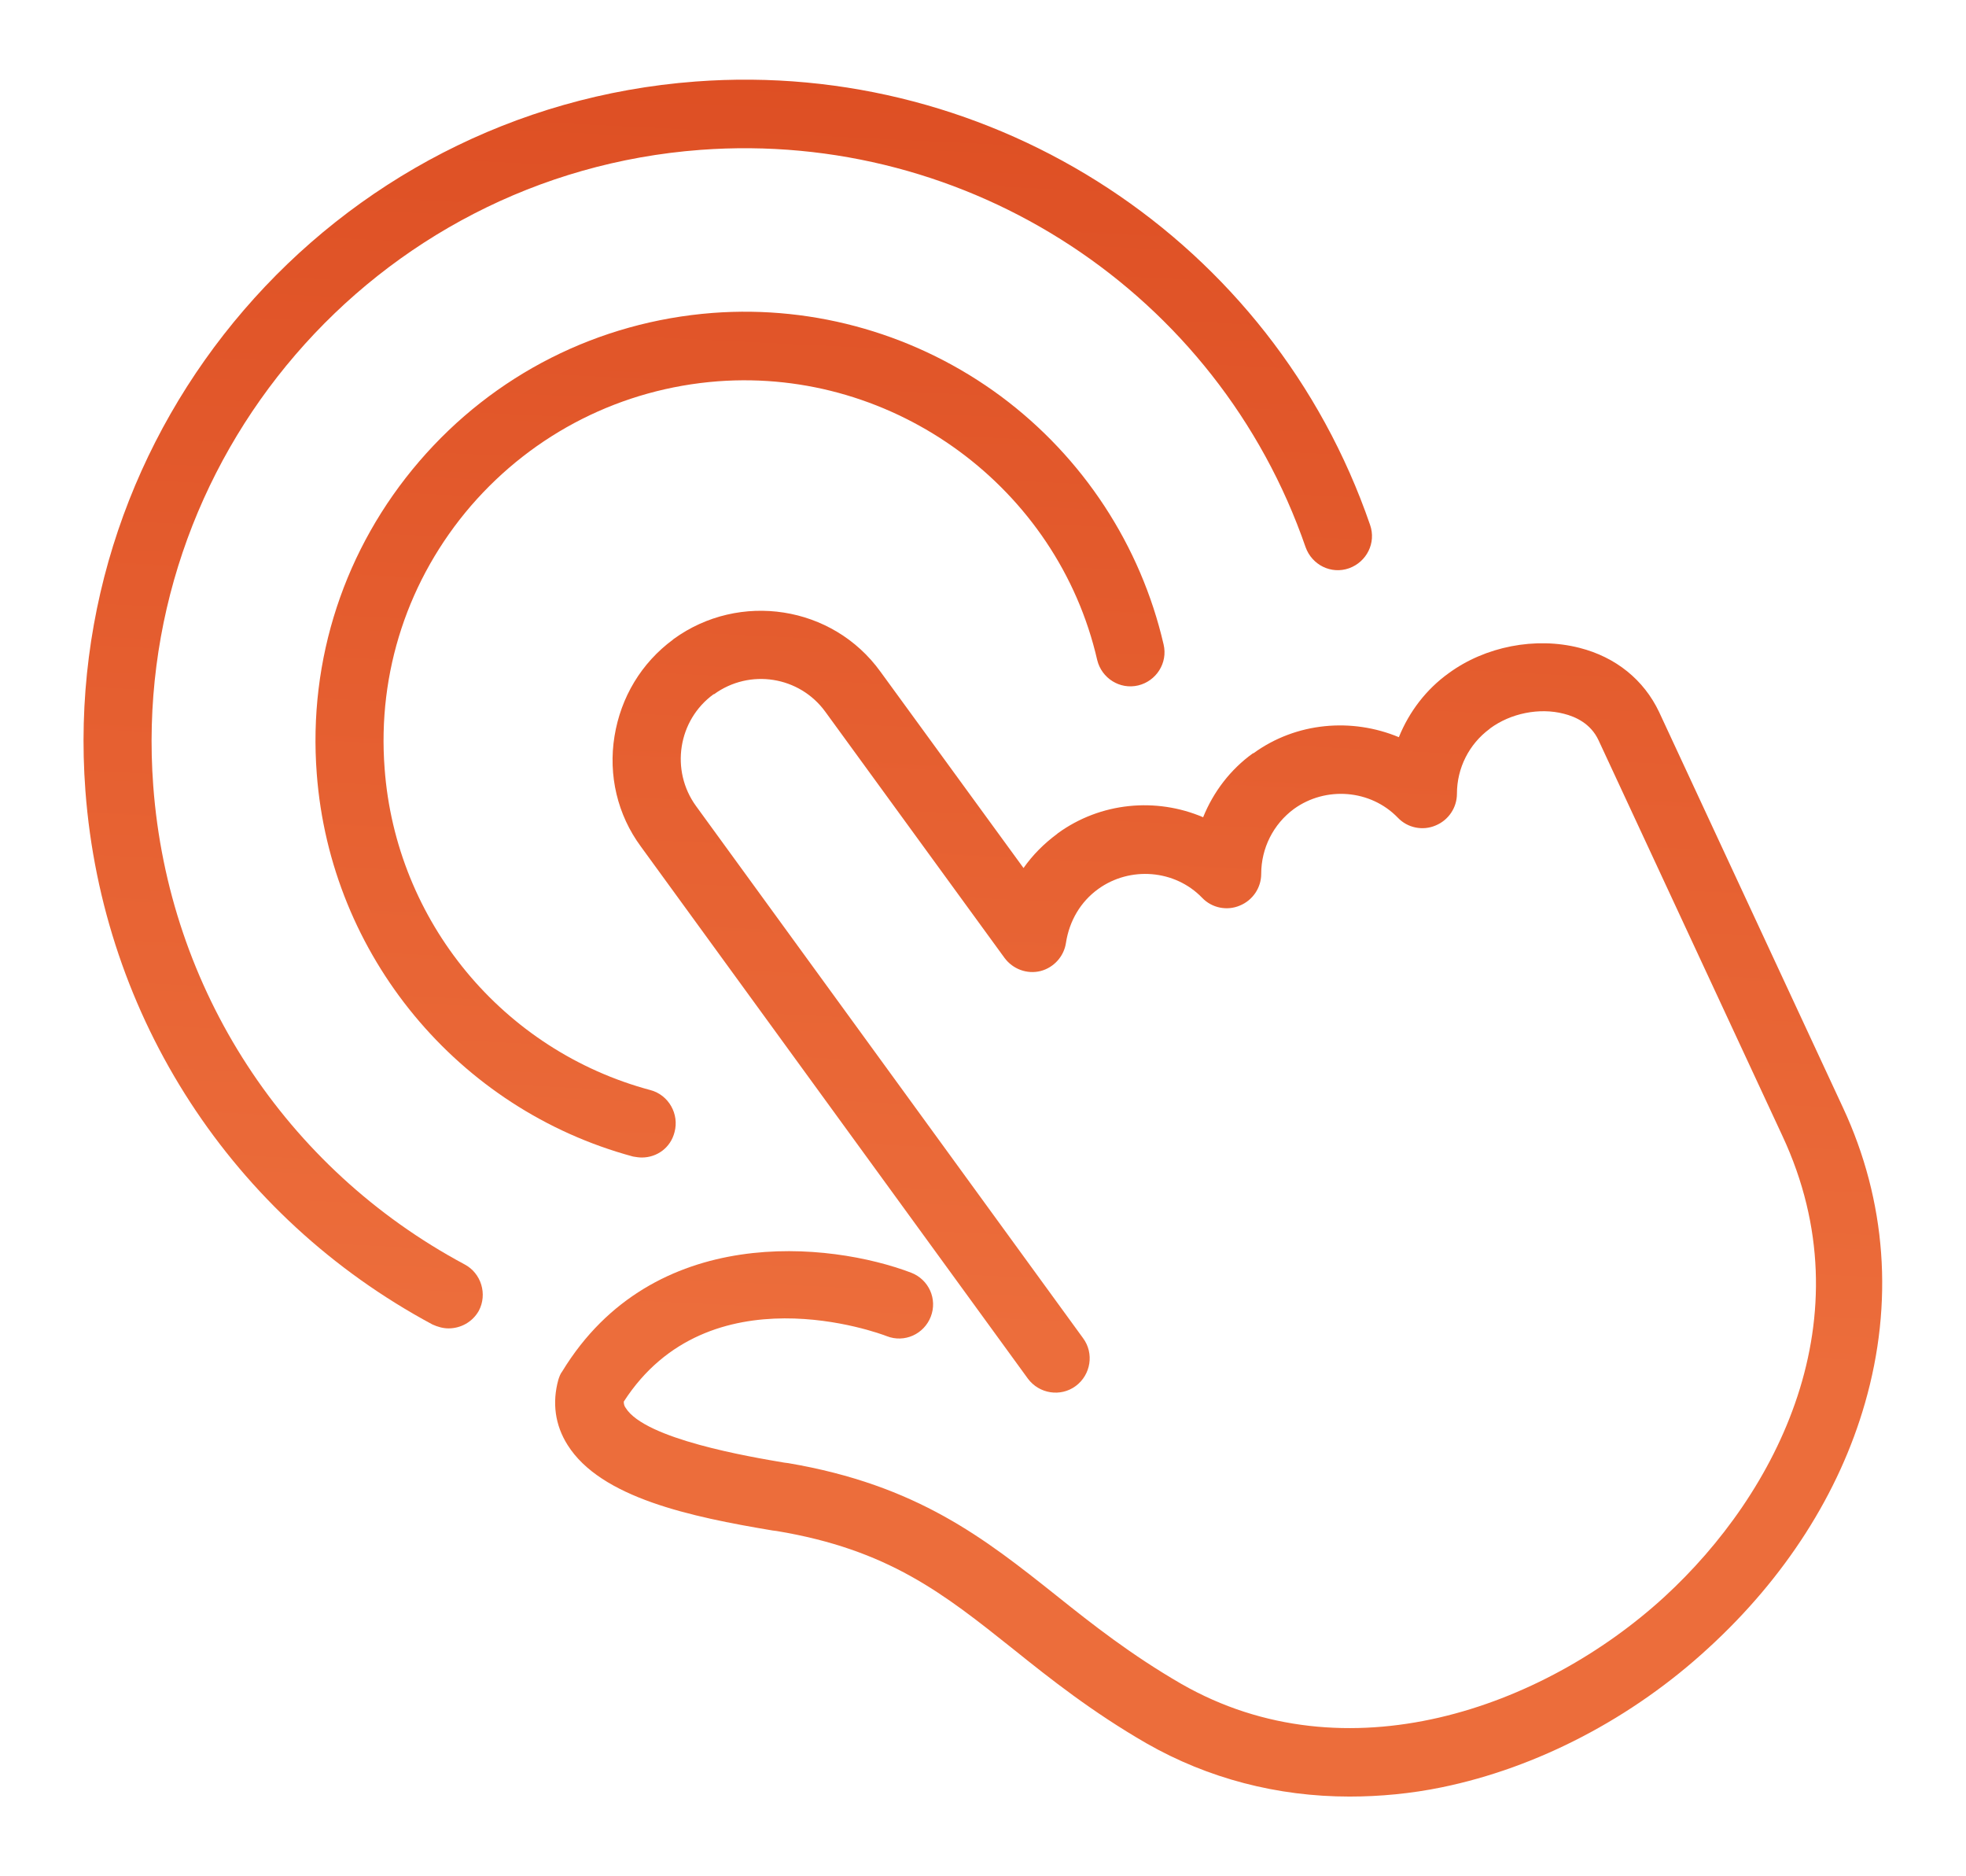 <?xml version="1.0" encoding="utf-8"?>
<!-- Generator: Adobe Illustrator 28.1.0, SVG Export Plug-In . SVG Version: 6.00 Build 0)  -->
<svg version="1.1" id="Warstwa_1" xmlns="http://www.w3.org/2000/svg" xmlns:xlink="http://www.w3.org/1999/xlink" x="0px" y="0px"
	 viewBox="0 0 402.8 384.3" style="enable-background:new 0 0 402.8 384.3;" xml:space="preserve">
<style type="text/css">
	.st0{fill:url(#SVGID_1_);}
	.st1{fill:url(#SVGID_00000178196661852755718120000000167490169874595774_);}
	.st2{fill:url(#SVGID_00000093886438522053087760000005528211075649250489_);}
</style>
<g>
	<g>
		<linearGradient id="SVGID_1_" gradientUnits="userSpaceOnUse" x1="268.061" y1="-100.352" x2="249.678" y2="276.499">
			<stop  offset="0" style="stop-color:#D74119"/>
			<stop  offset="1" style="stop-color:#EC6D3B"/>
		</linearGradient>
		<path class="st0" d="M276.5,368c-14.8,0-29-3.7-41.6-10.9c-11.1-6.4-19.7-13.2-27.3-19.3c-14.3-11.4-25.6-20.4-48.5-24.2l-0.8-0.1
			c-16.8-2.8-35.2-6.7-42-17.5c-2.6-4.1-3.2-8.7-1.9-13.4c0.2-0.6,0.4-1.2,0.8-1.7c18.6-30.5,54.9-26.5,71.5-20.2
			c3.6,1.4,5.4,5.4,4,9c-1.4,3.6-5.4,5.4-9,4c-1.5-0.6-36.5-13.6-53.9,13.4c0,0.5,0.1,0.9,0.4,1.3c4,6.4,25.4,10,32.5,11.2l0.8,0.1
			c26.5,4.5,40.3,15.5,54.9,27.1c7.5,6,15.4,12.2,25.6,18.1c33.8,19.4,74.1,5,99-17.8c23.1-21.2,41.6-57.1,24.2-94.4l-37.7-81.1
			c-1.6-3.4-4.7-4.8-7.1-5.4c-5-1.3-10.9-0.1-15.1,3c0,0,0,0-0.1,0.1c-4.2,3.1-6.7,8-6.7,13.3c0,2.8-1.7,5.4-4.4,6.5
			c-2.6,1.1-5.7,0.5-7.7-1.6c-5.6-5.8-14.8-6.5-21.3-1.8c0,0,0,0,0,0c-4.2,3.1-6.7,8-6.7,13.3c0,2.8-1.7,5.4-4.4,6.5
			c-2.6,1.1-5.7,0.5-7.7-1.6c-5.6-5.8-14.8-6.5-21.3-1.8c0,0,0,0,0,0c-3.6,2.6-5.9,6.5-6.6,11c-0.4,2.8-2.5,5.1-5.2,5.8
			c-2.8,0.7-5.7-0.4-7.4-2.7l-36.7-50.4c-5.3-7.3-15.5-8.9-22.8-3.6c0,0,0,0-0.1,0c-7.3,5.3-8.9,15.6-3.6,22.9l79.3,109
			c2.3,3.1,1.6,7.5-1.5,9.8c-3.1,2.3-7.5,1.6-9.8-1.5l-79.3-109c-4.8-6.5-6.7-14.6-5.4-22.6c1.3-8,5.5-15,12-19.8c0,0,0,0,0.1-0.1
			c13.5-9.8,32.6-6.9,42.4,6.7l29.3,40.2c1.9-2.7,4.2-5,6.9-7c0,0,0,0,0.1-0.1c8.8-6.4,20.2-7.4,29.8-3.3c2.1-5.2,5.6-9.8,10.2-13.1
			c0,0,0,0,0.1,0c8.8-6.4,20.2-7.3,29.8-3.3c2.1-5.2,5.6-9.8,10.2-13.1c0,0,0,0,0,0c7.5-5.5,17.8-7.5,26.8-5.2
			c7.5,1.9,13.2,6.6,16.3,13.1l37.7,81.1c8.9,19.1,10.4,40,4.5,60.5c-5.3,18.5-16.4,35.8-32,50.1c-15.7,14.5-35.2,24.6-54.7,28.6
			C289.1,367.4,282.7,368,276.5,368z"/>
	</g>
	<g>
		
			<linearGradient id="SVGID_00000062173246436965993670000006228387690042475431_" gradientUnits="userSpaceOnUse" x1="163.723" y1="-105.442" x2="145.34" y2="271.409">
			<stop  offset="0" style="stop-color:#D74119"/>
			<stop  offset="1" style="stop-color:#EC6D3B"/>
		</linearGradient>
		<path style="fill:url(#SVGID_00000062173246436965993670000006228387690042475431_);" d="M131.5,237.1c-0.6,0-1.2-0.1-1.8-0.2
			c-35.9-9.7-62-41.2-64.8-78.4c-1.8-23.4,5.7-46.2,21-64c15.3-17.8,36.7-28.6,60.1-30.4c21.1-1.6,42.1,4.5,59.1,17.1
			c16.8,12.5,28.6,30.5,33.3,50.8c0.9,3.8-1.5,7.5-5.2,8.4c-3.8,0.9-7.5-1.5-8.4-5.2c-8.1-35.3-41.5-59.8-77.7-57.1
			c-19.7,1.5-37.7,10.6-50.6,25.5c-12.9,15-19.2,34.1-17.7,53.8c2.3,31.3,24.2,57.8,54.5,65.9c3.7,1,5.9,4.9,4.9,8.6
			C137.4,235.1,134.6,237.1,131.5,237.1z"/>
	</g>
	<g>
		
			<linearGradient id="SVGID_00000018927707980963870220000009366565076771726980_" gradientUnits="userSpaceOnUse" x1="160.535" y1="-105.597" x2="142.152" y2="271.254">
			<stop  offset="0" style="stop-color:#D74119"/>
			<stop  offset="1" style="stop-color:#EC6D3B"/>
		</linearGradient>
		<path style="fill:url(#SVGID_00000018927707980963870220000009366565076771726980_);" d="M91.9,272.1c-1.1,0-2.2-0.3-3.3-0.8
			C47.6,249.3,21,208.4,17.5,162c-5.6-74.5,50.5-139.7,125-145.3c61.3-4.6,118.2,32.7,138.2,90.8c1.3,3.7-0.7,7.6-4.3,8.9
			c-3.7,1.3-7.6-0.7-8.9-4.3c-18-52.1-69-85.5-124-81.4c-66.8,5-117.1,63.5-112.1,130.3c3.1,41.6,27,78.3,63.8,98
			c3.4,1.8,4.7,6.1,2.9,9.5C96.8,270.8,94.4,272.1,91.9,272.1z"/>
	</g>
</g>
</svg>
